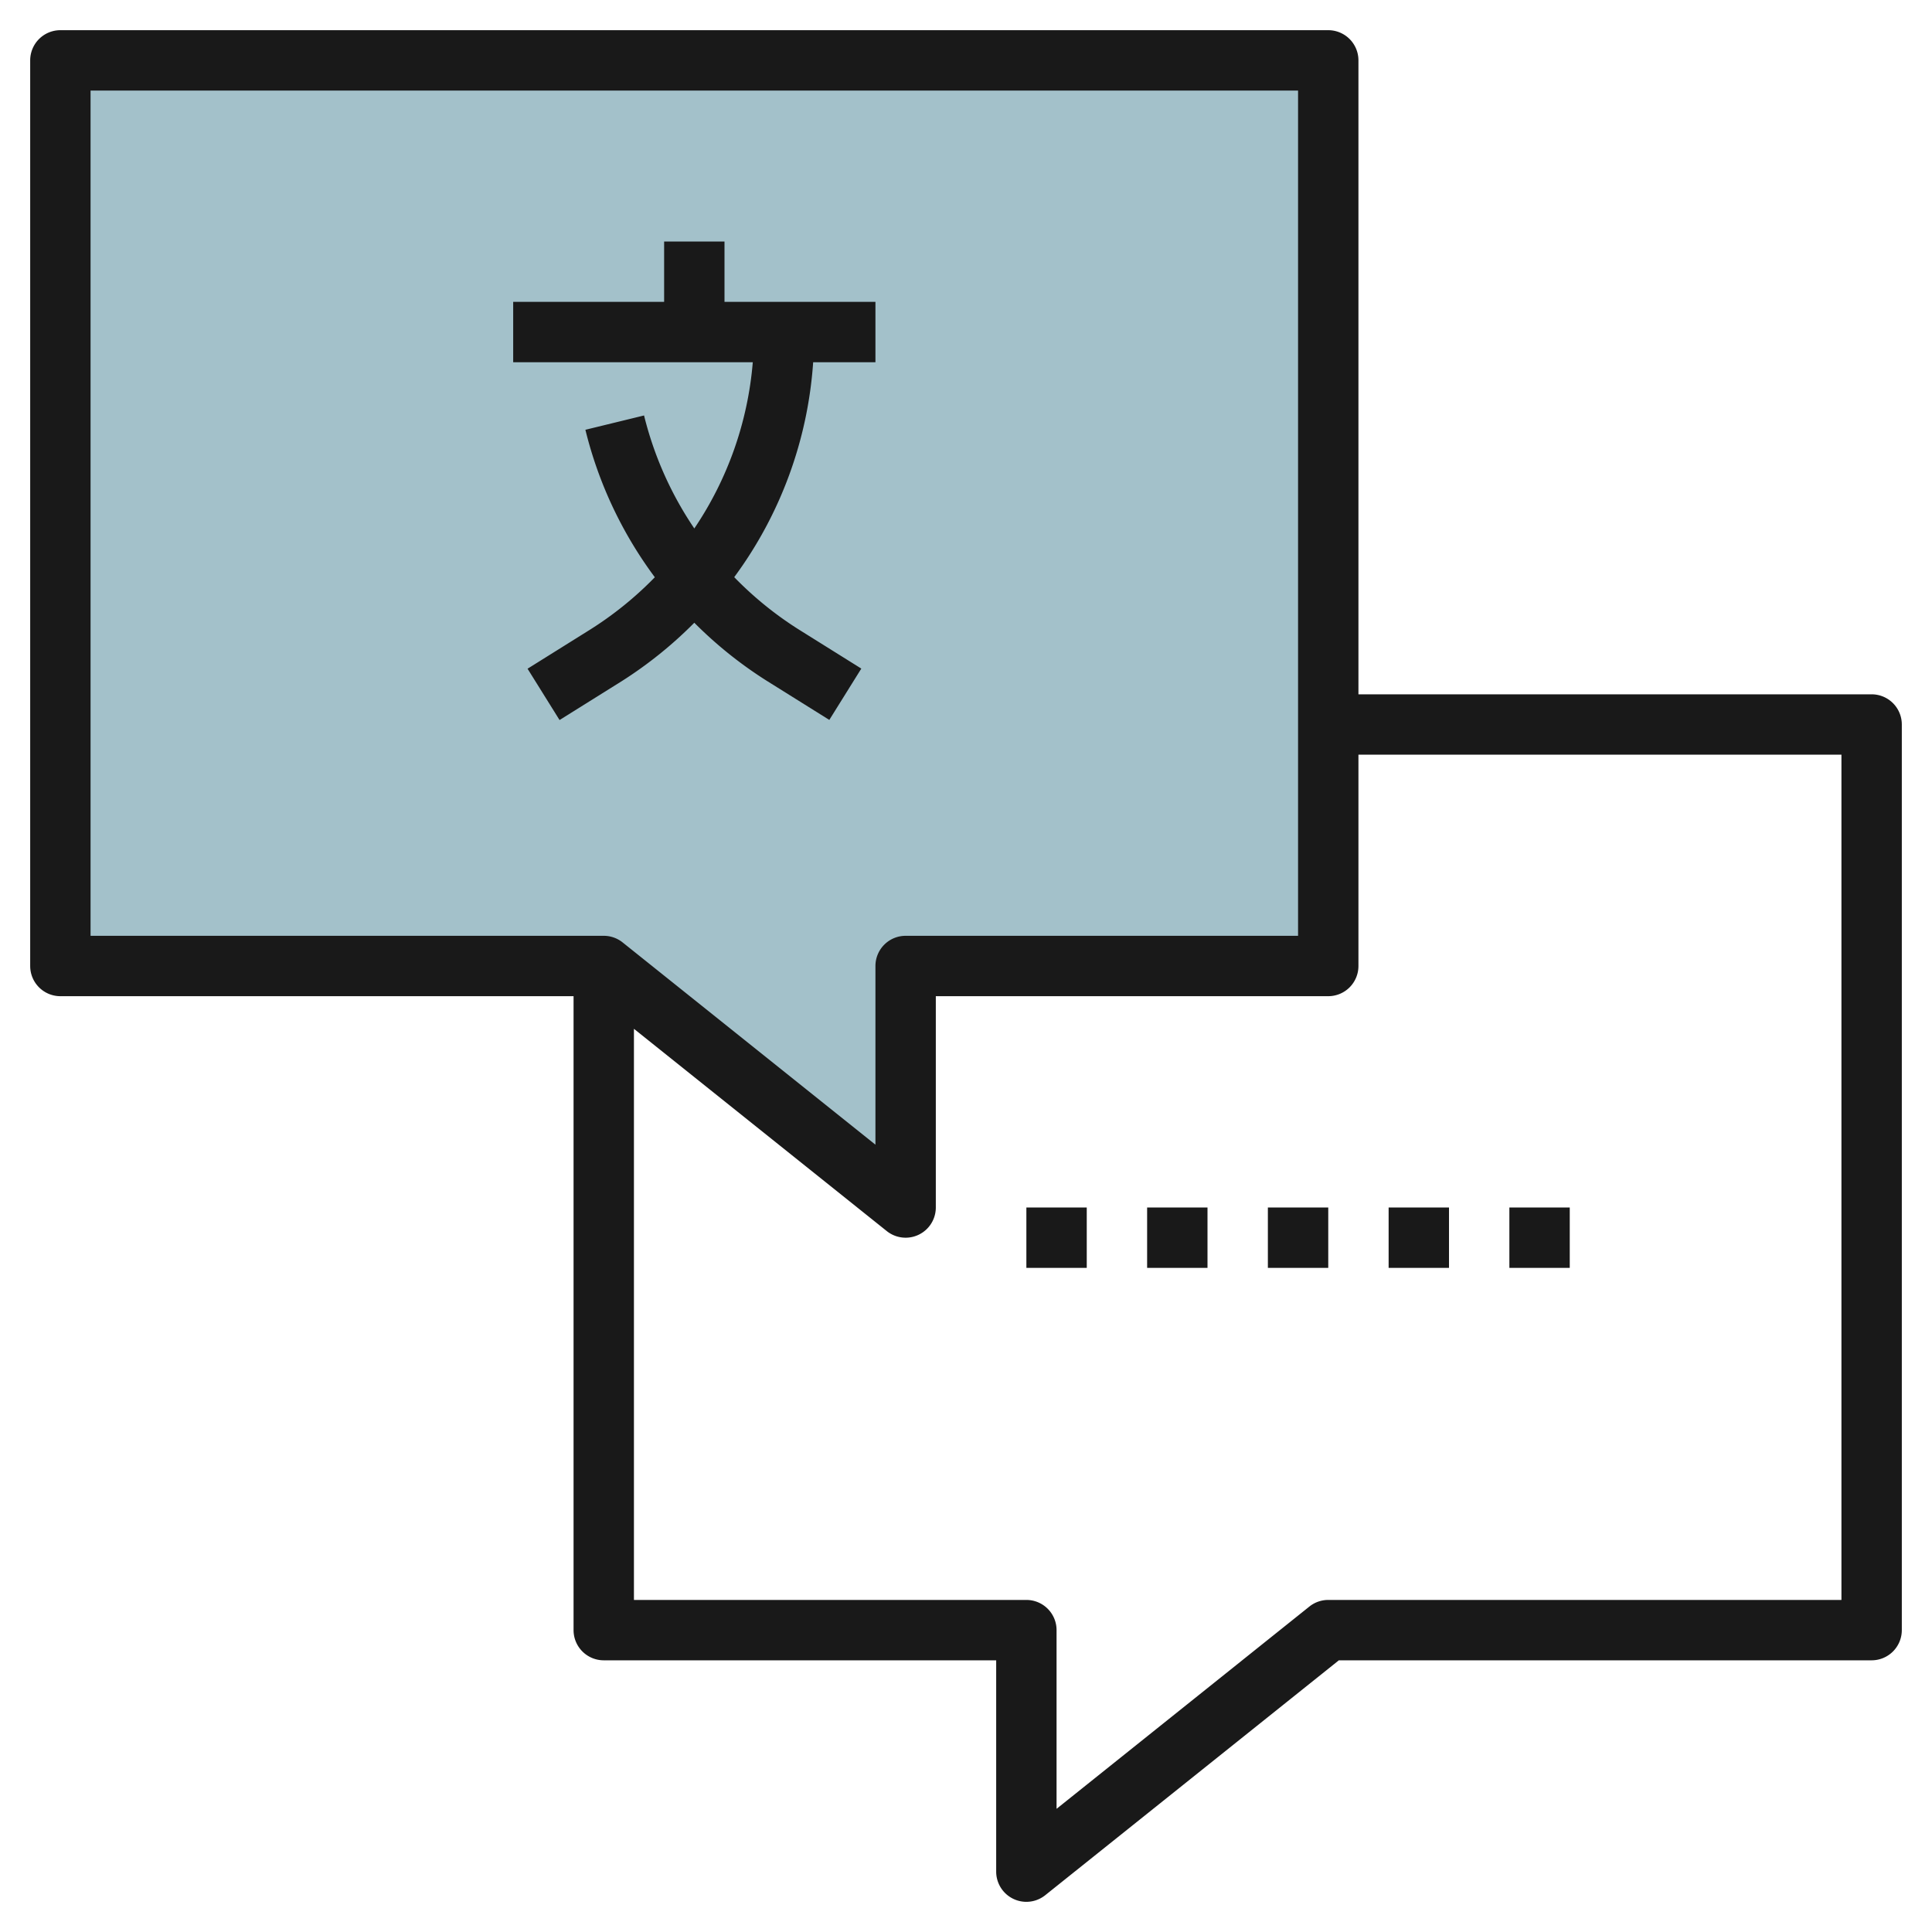 <svg height="512" viewBox="0 0 64 64" width="512" xmlns="http://www.w3.org/2000/svg"><g id="Layer_27" data-name="Layer 27"><path d="m30 32v8l-10-8h-18v-30h42v30z" fill="#a3c1ca"/><g fill="#191919"><path d="m62 23h-17v-21a1 1 0 0 0 -1-1h-42a1 1 0 0 0 -1 1v30a1 1 0 0 0 1 1h17v21a1 1 0 0 0 1 1h13v7a1 1 0 0 0 1.625.781l9.726-7.781h17.649a1 1 0 0 0 1-1v-30a1 1 0 0 0 -1-1zm-59-20h40v28h-13a1 1 0 0 0 -1 1v5.919l-8.375-6.7a1 1 0 0 0 -.625-.219h-17zm58 50h-17a1 1 0 0 0 -.625.219l-8.375 6.7v-5.919a1 1 0 0 0 -1-1h-13v-18.919l8.375 6.7a1 1 0 0 0 1.625-.781v-7h13a1 1 0 0 0 1-1v-7h16z"/><path d="m23 20.629a13.706 13.706 0 0 0 2.408 1.929l2.064 1.29 1.06-1.7-2.064-1.29a11.657 11.657 0 0 1 -2.146-1.739 13.527 13.527 0 0 0 2.615-7.119h2.063v-2h-5v-2h-2v2h-5v2h7.937a11.528 11.528 0 0 1 -1.937 5.506 11.624 11.624 0 0 1 -1.665-3.743l-1.943.474a13.616 13.616 0 0 0 2.3 4.885 11.659 11.659 0 0 1 -2.152 1.74l-2.064 1.29 1.06 1.7 2.064-1.29a13.8 13.8 0 0 0 2.4-1.933z"/><path d="m34 40h2v2h-2z"/><path d="m38 40h2v2h-2z"/><path d="m42 40h2v2h-2z"/><path d="m46 40h2v2h-2z"/><path d="m50 40h2v2h-2z"/></g></g></svg>
